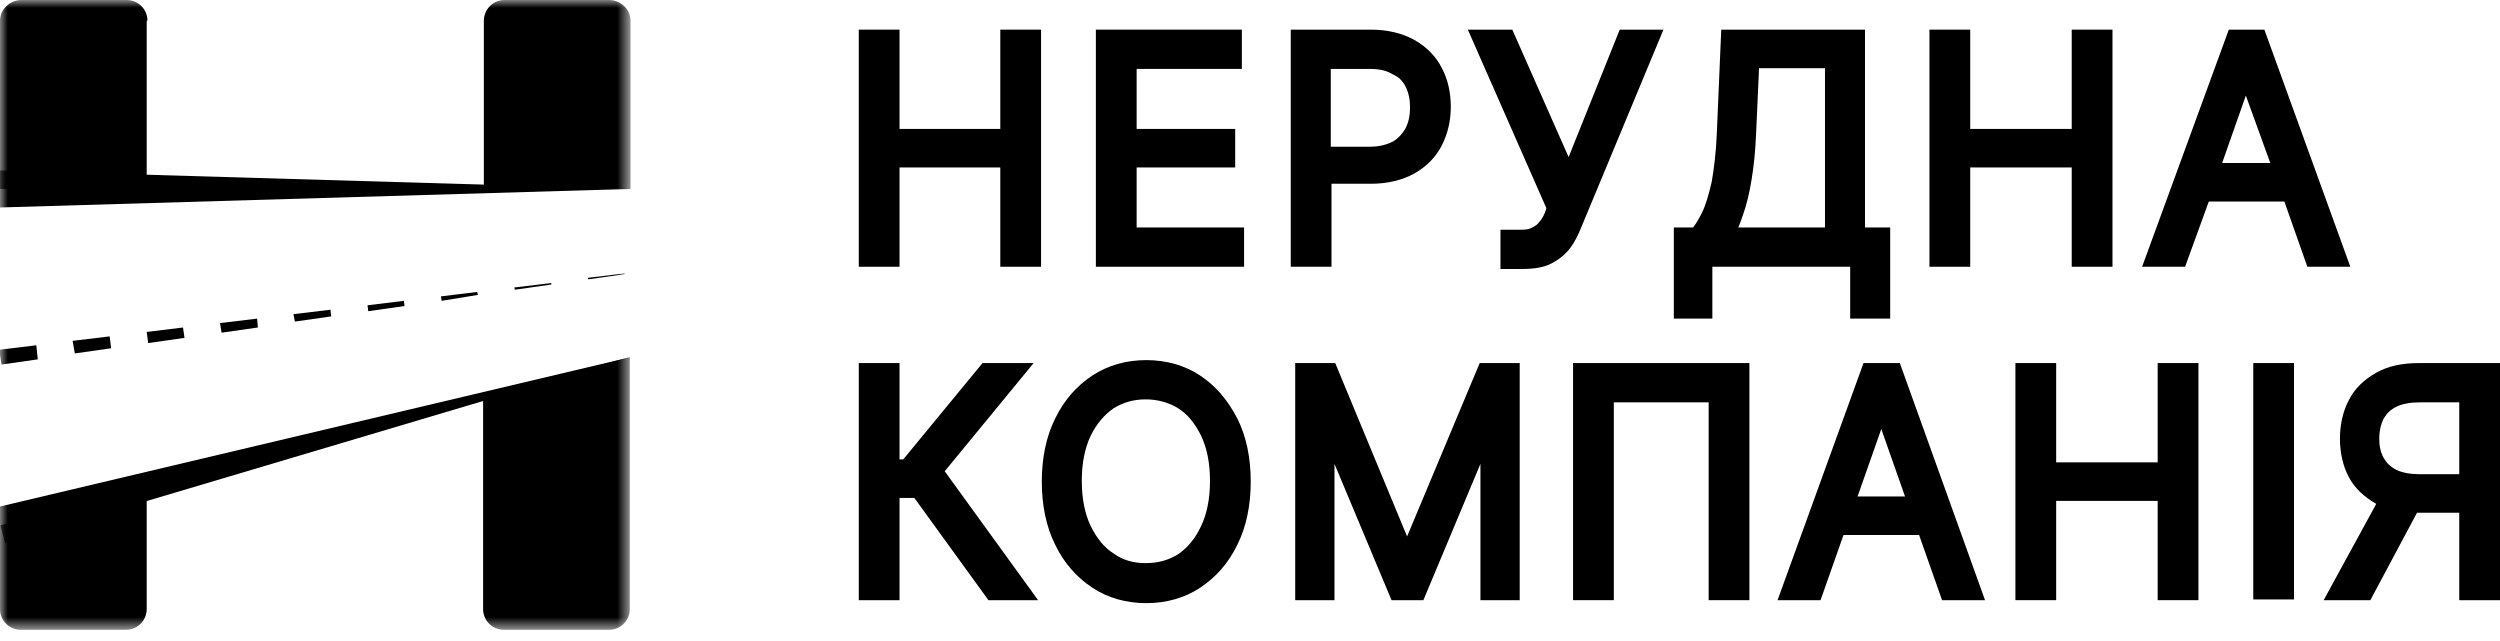 <?xml version="1.0" encoding="UTF-8"?> <svg xmlns="http://www.w3.org/2000/svg" width="160" height="41" viewBox="0 0 160 41" fill="none"><path d="M57.57 10.717H64.019V17.072H66.627V1.897H64.019V8.251H57.57V1.897H54.961V17.072H57.57V10.717Z" fill="black"></path><path d="M79.621 14.558H72.745V10.717H79.052V8.251H72.745V4.41H79.478V1.897H70.136V17.072H79.621V14.558Z" fill="black"></path><path d="M85.169 11.761H87.73C88.82 11.761 89.769 11.523 90.528 11.097C91.286 10.67 91.903 10.053 92.282 9.295C92.662 8.536 92.851 7.73 92.851 6.829C92.851 5.928 92.662 5.074 92.282 4.363C91.903 3.604 91.286 2.988 90.528 2.561C89.769 2.134 88.82 1.897 87.73 1.897H82.608V17.072H85.216V11.761H85.169ZM89.959 5.548C90.148 5.928 90.243 6.354 90.243 6.876C90.243 7.398 90.148 7.825 89.959 8.204C89.769 8.536 89.532 8.82 89.152 9.057C88.773 9.247 88.299 9.389 87.682 9.389H85.169V4.41H87.635C88.251 4.41 88.726 4.505 89.105 4.742C89.532 4.932 89.769 5.169 89.959 5.548Z" fill="black"></path><path d="M106.461 1.897H103.663L100.391 10.053L96.787 1.897H93.942L98.969 13.325L98.874 13.61C98.779 13.847 98.637 14.084 98.495 14.226C98.4 14.369 98.257 14.463 98.068 14.558C97.925 14.653 97.688 14.701 97.404 14.701H96.029V17.214H97.404C98.162 17.214 98.779 17.119 99.253 16.882C99.727 16.645 100.154 16.313 100.486 15.886C100.771 15.507 101.008 15.033 101.197 14.558L106.461 1.897Z" fill="black"></path><path d="M107.03 20.391H109.591V17.072H118.412V20.391H120.972V14.558H119.36V1.897H110.16L109.876 8.536C109.828 9.769 109.686 10.86 109.544 11.666C109.354 12.472 109.164 13.136 108.927 13.61C108.738 13.989 108.548 14.321 108.358 14.558H107.125V20.391H107.03ZM111.535 13.8C111.773 13.136 111.962 12.377 112.104 11.476C112.247 10.622 112.342 9.674 112.389 8.583L112.579 4.363H116.799V14.558H111.251C111.346 14.321 111.441 14.084 111.535 13.8Z" fill="black"></path><path d="M126.094 10.717H132.59V17.072H135.199V1.897H132.59V8.251H126.094V1.897H123.485V17.072H126.094V10.717Z" fill="black"></path><path d="M141.363 12.899H146.2L147.67 17.072H150.421L144.92 1.897H142.644L137.095 17.072H139.846L141.363 12.899ZM142.217 10.433L143.734 6.117L145.299 10.433H142.217Z" fill="black"></path><path d="M66.153 23.236H62.881L57.807 29.401H57.57V23.236H54.962V38.411H57.57V31.867H58.518L63.26 38.411H66.438L60.462 30.16L66.153 23.236Z" fill="black"></path><path d="M76.823 24.043C75.827 23.379 74.641 23.047 73.361 23.047C72.081 23.047 70.895 23.379 69.899 24.043C68.903 24.706 68.097 25.608 67.528 26.793C66.959 27.931 66.675 29.306 66.675 30.824C66.675 32.341 66.959 33.717 67.528 34.855C68.097 36.04 68.903 36.941 69.899 37.605C70.895 38.269 72.081 38.601 73.361 38.601C74.641 38.601 75.827 38.269 76.823 37.605C77.819 36.941 78.625 36.04 79.194 34.855C79.763 33.717 80.047 32.341 80.047 30.824C80.047 29.306 79.763 27.931 79.194 26.793C78.578 25.608 77.819 24.706 76.823 24.043ZM75.4 35.471C74.784 35.85 74.12 36.04 73.314 36.04C72.555 36.04 71.844 35.85 71.275 35.424C70.658 35.044 70.184 34.428 69.805 33.669C69.425 32.863 69.235 31.915 69.235 30.776C69.235 29.638 69.425 28.69 69.805 27.884C70.184 27.125 70.658 26.556 71.275 26.129C71.891 25.75 72.555 25.56 73.314 25.56C74.072 25.56 74.784 25.75 75.4 26.129C76.017 26.509 76.491 27.125 76.87 27.884C77.25 28.69 77.439 29.638 77.439 30.776C77.439 31.915 77.25 32.863 76.87 33.669C76.491 34.475 76.017 35.044 75.4 35.471Z" fill="black"></path><path d="M90.053 34.333L85.454 23.236H82.893V38.411H85.406V29.686L89.058 38.411H91.097L94.748 29.686V38.411H97.261V23.236H94.701L90.053 34.333Z" fill="black"></path><path d="M100.676 38.411H103.284V25.75H109.354V38.411H111.962V23.236H100.676V38.411Z" fill="black"></path><path d="M119.265 23.236L113.764 38.411H116.515L117.985 34.238H122.822L124.292 38.411H127.042L121.589 23.236H119.265ZM118.886 31.772L120.403 27.457L121.921 31.772H118.886Z" fill="black"></path><path d="M138.091 29.591H131.595V23.236H128.987V38.411H131.595V32.057H138.091V38.411H140.7V23.236H138.091V29.591Z" fill="black"></path><path d="M146.817 23.236H144.209V38.364H146.817V23.236Z" fill="black"></path><path d="M154.831 23.236C153.74 23.236 152.839 23.426 152.081 23.853C151.322 24.28 150.705 24.849 150.326 25.608C149.947 26.319 149.757 27.172 149.757 28.073C149.757 28.974 149.947 29.828 150.326 30.539C150.705 31.251 151.322 31.82 152.081 32.246L148.714 38.411H151.701L154.689 32.816C154.736 32.816 154.784 32.816 154.831 32.816H157.392V38.411H160V23.236H154.831ZM152.555 29.306C152.365 28.974 152.27 28.548 152.27 28.073C152.27 27.599 152.365 27.172 152.555 26.793C152.745 26.461 152.982 26.224 153.361 26.034C153.74 25.845 154.262 25.75 154.879 25.75H157.392V30.35H154.879C154.262 30.35 153.74 30.255 153.361 30.065C152.982 29.875 152.745 29.638 152.555 29.306Z" fill="black"></path><mask id="mask0_52_4151" style="mask-type:luminance" maskUnits="userSpaceOnUse" x="0" y="0" width="41" height="41"><path d="M40.308 0H0V40.308H40.308V0Z" fill="white"></path></mask><g mask="url(#mask0_52_4151)"><path d="M38.98 0H32.294C31.535 0 30.966 0.616 30.966 1.328V12.092H40.355V1.328C40.355 0.616 39.739 0 38.98 0Z" fill="black"></path><path d="M30.919 38.98C30.919 39.739 31.535 40.308 32.246 40.308H38.98C39.739 40.308 40.308 39.692 40.308 38.98V22.857L30.919 25.37V38.98Z" fill="black"></path></g><mask id="mask1_52_4151" style="mask-type:luminance" maskUnits="userSpaceOnUse" x="0" y="0" width="41" height="41"><path d="M40.308 0H0V40.308H40.308V0Z" fill="white"></path></mask><g mask="url(#mask1_52_4151)"><path d="M9.437 1.328C9.437 0.569 8.82 0 8.109 0H1.375C0.616 0 0 0.616 0 1.328V12.092H9.389V1.328H9.437Z" fill="black"></path><path d="M0 33.622V38.98C0 39.739 0.616 40.308 1.328 40.308H8.062C8.82 40.308 9.389 39.692 9.389 38.98V31.108L0 33.622Z" fill="black"></path></g><mask id="mask2_52_4151" style="mask-type:luminance" maskUnits="userSpaceOnUse" x="0" y="0" width="41" height="41"><path d="M40.308 0H0V40.308H40.308V0Z" fill="white"></path></mask><g mask="url(#mask2_52_4151)"><path d="M-0.047 22.383L2.324 22.098L2.418 22.999L0.095 23.331L-0.047 22.383Z" fill="black"></path><path d="M4.647 21.814L7.018 21.529L7.113 22.288L4.789 22.62L4.647 21.814Z" fill="black"></path><path d="M9.389 21.245L11.713 20.96L11.808 21.624L9.484 21.956L9.389 21.245Z" fill="black"></path><path d="M14.084 20.676L16.455 20.391L16.503 20.96L14.179 21.292L14.084 20.676Z" fill="black"></path><path d="M18.779 20.107L21.15 19.822L21.197 20.249L18.874 20.581L18.779 20.107Z" fill="black"></path><path d="M23.521 19.538L25.845 19.253L25.892 19.585L23.568 19.917L23.521 19.538Z" fill="black"></path><path d="M28.216 18.969L30.54 18.684L30.587 18.874L28.263 19.253L28.216 18.969Z" fill="black"></path><path d="M32.91 18.399L35.282 18.115V18.21L32.958 18.542L32.91 18.399Z" fill="black"></path><path d="M37.605 17.783L39.976 17.498V17.546L37.653 17.878L37.605 17.783Z" fill="black"></path></g><mask id="mask3_52_4151" style="mask-type:luminance" maskUnits="userSpaceOnUse" x="0" y="0" width="41" height="41"><path d="M40.308 0H0V40.308H40.308V0Z" fill="white"></path></mask><g mask="url(#mask3_52_4151)"><path d="M0 10.907L40.356 12.092L0 13.278V10.907Z" fill="black"></path></g><mask id="mask4_52_4151" style="mask-type:luminance" maskUnits="userSpaceOnUse" x="0" y="0" width="41" height="41"><path d="M40.308 0H0V40.308H40.308V0Z" fill="white"></path></mask><g mask="url(#mask4_52_4151)"><path d="M-0.285 32.484L40.356 22.857L0.332 34.76L-0.285 32.484Z" fill="black"></path></g></svg> 